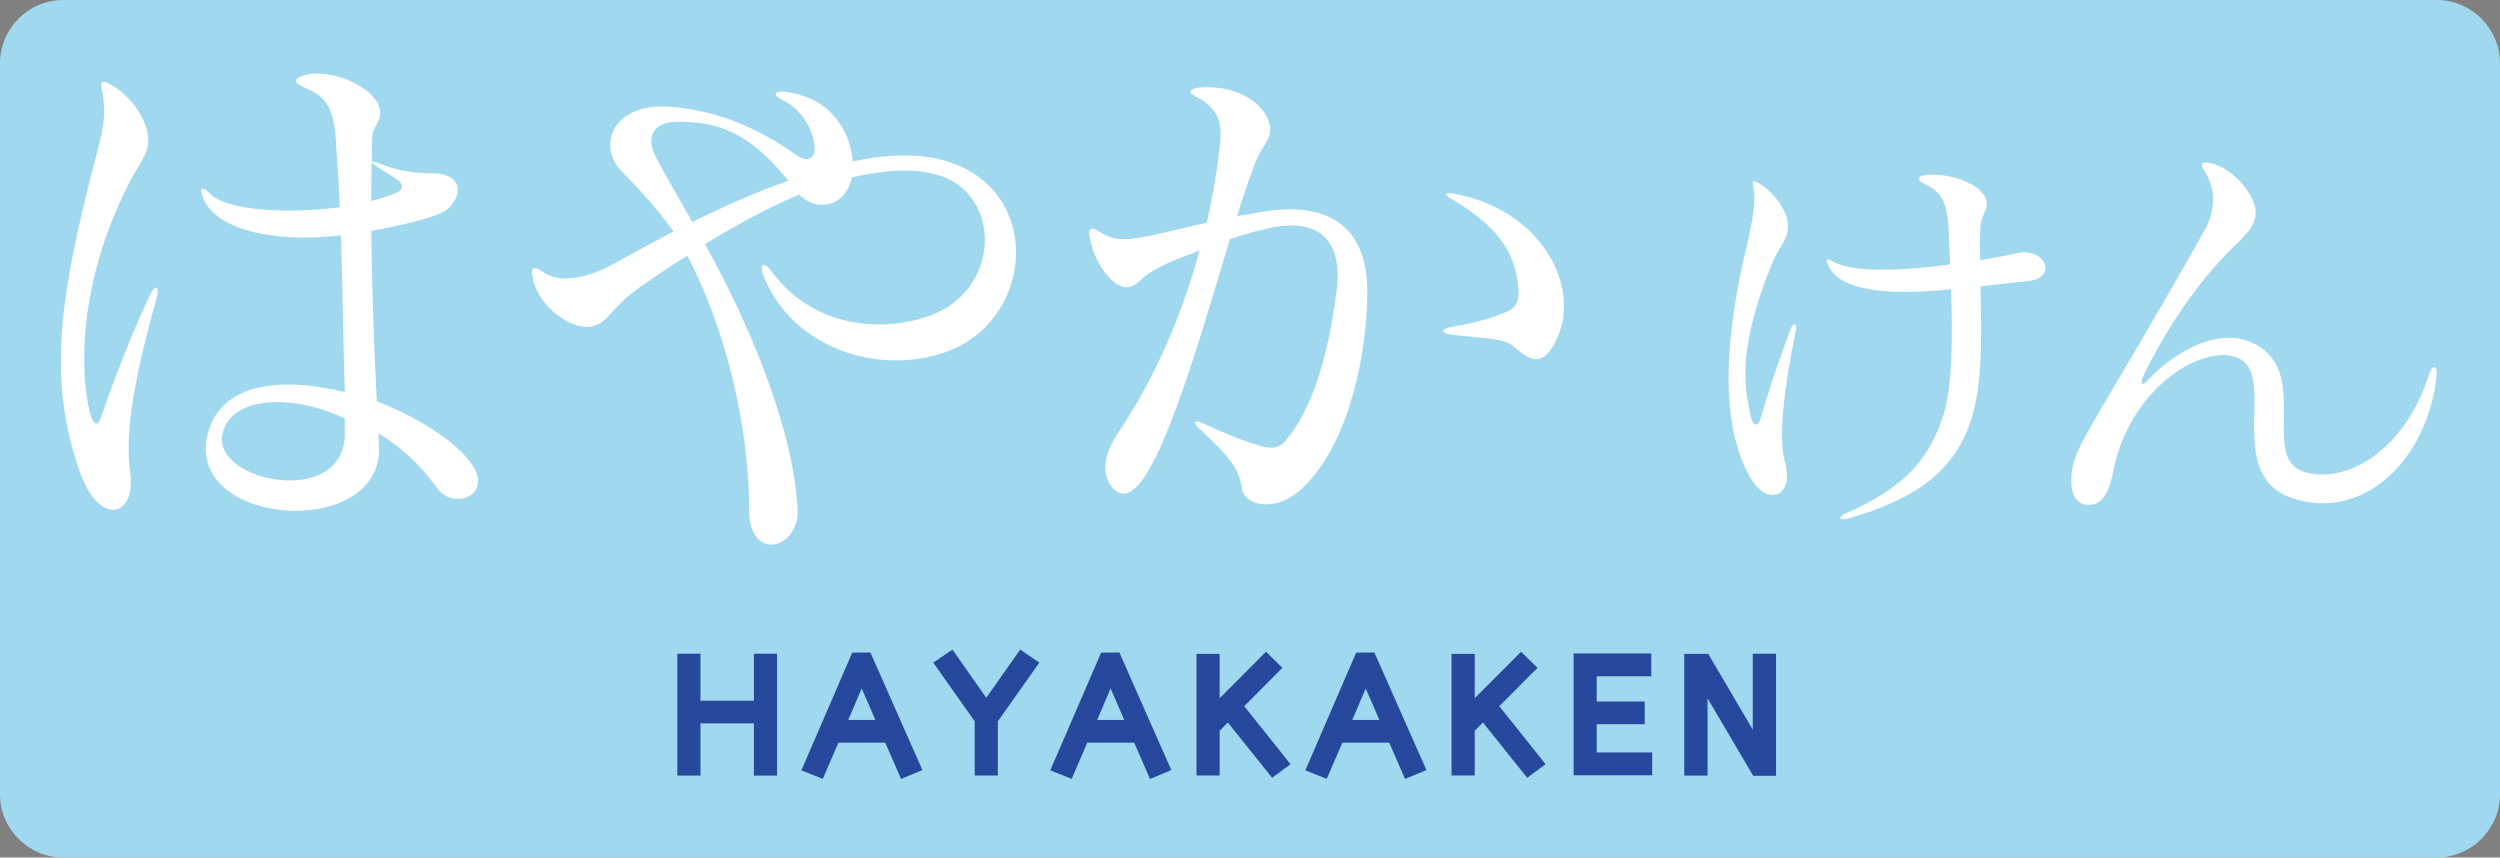 <?xml version="1.0" encoding="UTF-8"?> <svg xmlns="http://www.w3.org/2000/svg" xmlns:xlink="http://www.w3.org/1999/xlink" id="_レイヤー_2" viewBox="0 0 149.972 51.442"><rect x="0" y="0" width="149.972" height="51.442" fill="#808080" stroke="none"/><defs><style>.cls-1{fill:#fff;}.cls-2{fill:#26499d;}.cls-3{clip-path:url(#clippath);}.cls-4{fill:none;}.cls-5{fill:#a0d8ef;}</style><clipPath id="clippath"><rect class="cls-4" width="149.972" height="51.442"></rect></clipPath></defs><g id="_レイヤー_1-2"><g class="cls-3"><path class="cls-5" d="m149.972,47.645c0,2.085-1.706,3.796-3.799,3.796H3.794C1.706,51.441,0,49.73,0,47.645V3.797C0,1.71,1.706,0,3.794,0h142.379c2.093,0,3.799,1.711,3.799,3.798v43.848Z"></path><polygon class="cls-2" points="45.225 39.215 45.225 42.035 42.021 42.035 42.021 39.215 40.633 39.215 40.633 46.526 42.021 46.526 42.021 43.393 45.225 43.393 45.225 46.526 46.614 46.526 46.614 39.215 46.269 39.215 45.225 39.215"></polygon><path class="cls-2" d="m51.985,39.143l-.861.009-3.05,7.06,1.284.512s.792-1.835.937-2.173h2.809c.146.335.95,2.177.95,2.177l1.282-.532-3.123-7.056-.228.003Zm.527,4.044h-1.629c.213-.495.517-1.205.81-1.887.296.681.604,1.391.819,1.887"></path><path class="cls-2" d="m61.003,39.246s-1.413,2.01-1.838,2.615c-.424-.606-2.027-2.893-2.027-2.893l-1.154.783s2.368,3.349,2.487,3.519v3.252h1.39v-3.252c.12-.17,2.487-3.518,2.487-3.518l-1.149-.785-.196.279Z"></path><path class="cls-2" d="m66.92,39.143l-.866.01-3.05,7.059,1.285.512s.792-1.835.937-2.172h2.812c.147.335.951,2.176.951,2.176l1.277-.532-3.117-7.056-.229.003Zm-.296,2.158c.296.682.603,1.39.819,1.886h-1.626c.211-.493.515-1.202.807-1.886"></path><path class="cls-2" d="m76.929,40.061l-.984-.965-.242.243s-1.761,1.768-2.538,2.548v-2.662h-1.389v7.295h1.389v-2.682c.102-.102.281-.28.494-.494.4.499,2.654,3.315,2.654,3.315l1.101-.817s-2.441-3.062-2.773-3.479c.355-.356,2.288-2.302,2.288-2.302"></path><path class="cls-2" d="m82.219,39.143l-.864.009-3.05,7.06,1.284.512s.793-1.835.939-2.173h2.811c.146.337.947,2.176.947,2.176l1.286-.53-3.125-7.057-.228.003Zm.526,4.044h-1.626c.212-.495.516-1.204.809-1.886.296.681.602,1.39.817,1.886"></path><path class="cls-2" d="m92.235,40.061l-.99-.963-.241.241s-1.761,1.768-2.538,2.548v-2.662h-1.39v7.295h1.39v-2.682c.102-.102.281-.28.494-.494.4.499,2.654,3.315,2.654,3.315l1.102-.817s-2.442-3.062-2.775-3.479c.355-.356,2.294-2.302,2.294-2.302"></path><polygon class="cls-2" points="95.785 43.445 98.665 43.445 98.665 42.083 95.785 42.083 95.785 40.57 99.058 40.57 99.058 39.2 98.712 39.2 94.399 39.2 94.399 46.508 99.113 46.508 99.113 45.139 95.785 45.139 95.785 43.445"></polygon><path class="cls-2" d="m106.199,39.215h-1.052v4.556c-.823-1.402-2.672-4.548-2.672-4.548h-1.437v7.303h1.396v-4.64c.832,1.413,2.736,4.652,2.736,4.652h1.374v-7.323h-.345Z"></path><path class="cls-1" d="m23.861,10.806c.365.233.331.564-.033.729-.331.165-.959.364-1.555.529,0-.827,0-1.555.033-2.316,0,0,.166.165.431.331.396.265.794.462,1.124.727m4.368,16.941c-1.06-1.423-3.277-2.747-5.625-3.674-.199-3.97-.298-7.244-.331-10.222,1.787-.331,4.102-.827,4.632-1.356.993-1.027.596-1.986-.694-2.085-.729-.066-1.754.066-3.342-.562-.331-.133-.563-.165-.563-.165,0-.53,0-1.06.034-1.589.033-.463.463-.727.463-1.324.033-1.355-2.68-2.679-4.467-2.283-.794.2-.76.497,0,.796.96.396,1.621.925,1.787,2.778.099,1.489.198,2.944.264,4.368-2.845.396-6.781.263-7.807-.828-.463-.463-.629-.364-.398.266.696,1.851,4.136,2.744,8.272,2.249.099,3.01.132,6.087.231,9.395-4.235-.993-7.443-.363-8.204,2.448-1.523,5.658,10.454,6.484,10.256.86,0-.23-.034-.628-.034-.827,1.257.761,2.449,1.788,3.508,3.276,1.025,1.421,3.472.397,2.018-1.521m-18.826-9.893c.199-.728-.132-.794-.429-.1-.927,1.92-2.151,5.029-2.912,7.28-.198.628-.496.396-.661-.233-.629-2.514-.695-7.741,2.217-13.564.463-.993,1.157-1.82,1.256-2.515.199-1.29-.959-2.977-2.283-3.672-.363-.23-.562-.23-.495.233.33,1.687.098,2.446-.464,4.598-1.985,7.742-2.845,12.836-.827,18.461,1.158,3.241,3.342,2.713,3.011.033-.298-2.118.033-4.963,1.587-10.521m11.282,8.072c.099,4.599-7.94,3.01-7.345.133.464-2.283,4.103-2.482,7.345-.959v.826Z"></path><path class="cls-1" d="m47.286,10.842c-2.052.727-4.037,1.62-5.757,2.48-.662-1.191-1.621-2.813-2.118-3.771-.826-1.489-.065-2.317,1.423-2.25,1.488.066,3.705.066,6.452,3.541m9.594,10.221c5.425-2.05,5.756-10.421-1.026-11.611-1.39-.232-3.01-.133-4.697.231-.133-1.72-1.258-3.837-4.037-4.168-.695-.1-.794.197-.165.496,1.191.562,1.885,1.885,1.918,2.91,0,.497-.363.861-1.025.432-2.217-1.556-4.533-2.681-7.577-2.945-3.572-.298-4.466,2.381-2.977,3.869.927.928,2.249,2.383,3.11,3.607-1.522.795-2.811,1.523-3.738,2.019-1.257.694-2.945,1.124-3.971.495-.529-.364-.859-.528-.76.132.297,1.986,2.547,3.343,3.606,3.045,1.058-.298.992-1.025,2.845-2.349.96-.661,2.051-1.422,2.846-1.886,2.315,4.433,3.704,10.189,3.704,15.219,0,3.243,3.077,2.382,2.912-.099-.331-5.128-3.11-11.414-5.558-15.815,1.952-1.191,3.804-2.183,5.657-2.977,1.092,1.125,2.813.695,3.144-1.026,1.918-.43,3.373-.529,4.697-.264,4.301.827,4.4,6.749.231,8.469-2.514,1.026-6.98,1.124-9.693-2.515-.562-.761-.827-.496-.463.364,1.852,4.367,7.112,5.857,11.017,4.367"></path><path class="cls-1" d="m90.857,20.831c-.628-.496-.926-.462-3.54-.727-.992-.1-.992-.365-.067-.529,1.158-.2,2.184-.464,3.01-.827.695-.233.895-.696.828-1.456-.164-2.183-1.323-3.772-3.97-5.327-.562-.33-.464-.463.199-.33,5.459,1.058,7.774,6.053,5.822,9.164-.827,1.356-1.62.562-2.282.032m-12.54,8.271c-1.82,1.854-3.705,1.126-3.805.232-.164-1.191-.76-1.952-2.48-3.541-.562-.528-.397-.627.198-.363,1.191.53,1.985.894,3.275,1.291.827.263,1.29.132,1.654-.331,1.423-1.688,2.515-4.698,3.043-9.132.334-3.109-1.356-4.268-4.366-3.506-.826.199-1.455.397-2.051.595-1.291,4.202-2.647,9.132-4.334,12.836-.795,1.621-1.72,3.045-2.646,2.151-.696-.728-.696-1.886.197-3.242,2.283-3.408,3.905-7.178,4.963-11.083-.264.1-.528.232-.827.331-3.011,1.157-2.482,1.555-3.308,1.853-.927.33-2.25-1.39-2.482-3.11-.065-.397.166-.464.464-.266.96.597,1.421.663,3.143.332,1.125-.231,2.25-.53,3.442-.793.329-1.457.594-2.946.76-4.468.131-1.025.231-2.183-1.258-3.01-.629-.297-.662-.53.066-.629,2.647-.198,4.17,1.323,4.234,2.448.033.761-.561,1.059-.991,2.317-.331.86-.663,1.853-.993,2.943.495-.066,1.027-.164,1.589-.264,4.333-.695,6.219,1.323,6.219,4.764,0,3.639-1.025,8.901-3.706,11.645"></path><path class="cls-1" d="m107.108,27.85c.486,1.823-.976,2.592-2.028.925-2.028-3.337-1.565-8.779-.282-14.065.282-1.205.564-2.591.385-3.439-.129-.462.024-.487.487-.179.924.641,1.873,1.899,1.515,3.002-.181.54-.564.873-.949,1.874-2.183,5.441-1.489,7.596-1.182,9.136.129.436.412.488.539.078.539-1.822,1.028-3.336,1.797-5.364.178-.489.436-.489.333.025-.873,4.363-1.001,6.7-.615,8.007m11.702-10.676c.051,3.106.154,5.902-.614,8.162-.976,2.822-3.107,4.567-7.341,5.774-.514.128-.644-.052-.155-.308,3.619-1.566,5.082-3.337,5.905-5.98.512-1.643.537-4.697.435-7.469-2.516.257-6.57.437-7.365-1.437-.208-.462-.078-.437.281-.231,1.258.72,4.311.539,7.032.181-.051-.847-.078-1.67-.103-2.337-.154-1.41-.333-1.976-1.462-2.514-.488-.231-.385-.463.103-.514,1.487-.154,3.515.564,3.645,1.618.076.641-.361.614-.386,1.821-.025.565,0,1.129,0,1.67.976-.156,1.796-.335,2.412-.464,1.591-.179,2.233,1.591.386,1.72-.667.077-1.694.179-2.773.308"></path><path class="cls-1" d="m137.572,29.903c-4.21-1.36-.977-7.288-3.235-8.392-1.975-.975-6.389,1.514-7.519,6.519-.128.59-.334,2.285-1.54,2.258-.95-.025-1.154-1.052-.95-2.232.256-1.514,2.053-3.824,7.88-14.167.821-1.411.643-2.721.024-3.645-.307-.462-.127-.589.464-.435,1.41.384,2.591,1.976,2.617,2.848.026.95-.617,1.437-1.462,2.283-2.131,2.131-3.98,4.903-5.287,7.648-.207.462-.027.591.282.232,1.232-1.411,4.005-3.259,6.211-2.284,3.696,1.643.487,6.853,3.106,7.751,2.155.745,5.902-.744,7.57-5.852.205-.642.512-.487.436.153-.616,5.186-4.492,8.65-8.597,7.315"></path></g></g></svg> 
